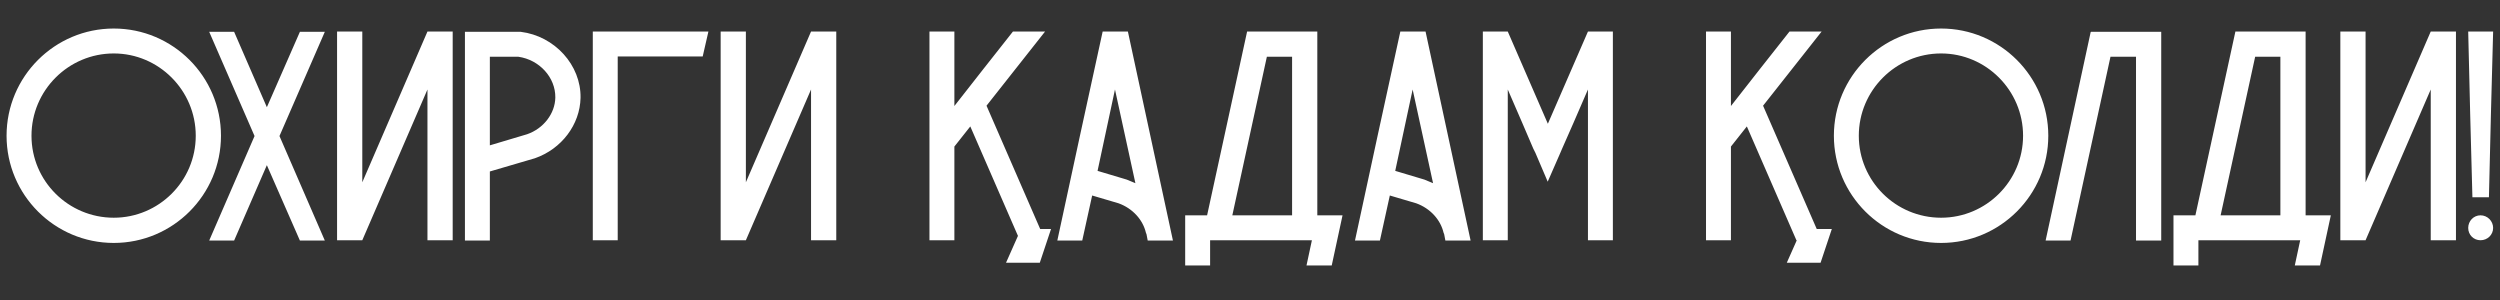<?xml version="1.0" encoding="UTF-8"?> <svg xmlns="http://www.w3.org/2000/svg" width="333" height="40" viewBox="0 0 333 40" fill="none"><rect x="0" y="0" width="333" height="40" fill="#333333" stroke="none"/><path d="M29.434 18.08C29.434 25.96 23.034 32.36 15.154 32.36C7.274 32.36 0.874 25.96 0.874 18.08C0.874 10.2 7.274 3.8 15.154 3.8C23.034 3.8 29.434 10.2 29.434 18.08ZM26.074 18.08C26.074 12.04 21.154 7.12 15.154 7.12C9.114 7.12 4.194 12.04 4.194 18.08C4.194 24.12 9.114 29 15.154 29C21.154 29 26.074 24.12 26.074 18.08ZM43.266 4.24L37.226 18.12L43.266 32.04H39.946L35.546 22L31.186 32.04H27.866L33.906 18.12L27.866 4.24H31.186L35.546 14.28L39.946 4.24H43.266ZM56.938 4.2H60.298V32H56.938V11.92L48.258 32H44.898V4.2H48.258V24.28L56.938 4.2ZM69.369 4.24C73.889 4.8 77.409 8.68 77.329 13.04C77.249 16.6 74.809 19.84 71.249 21.08L65.249 22.84V32.04H61.929V4.24H69.249H69.369ZM70.209 17.88C72.409 17.12 73.929 15.12 73.969 13C74.009 10.32 71.849 7.96 69.049 7.56H65.249V19.36L70.209 17.88ZM78.96 4.2H94.36C94.12 5.32 93.84 6.4 93.6 7.52H82.28V32H78.96V4.2ZM108.031 4.2H111.391V32H108.031V11.92L99.351 32H95.991V4.2H99.351V24.28L108.031 4.2ZM139.204 4.2C136.604 7.48 134.004 10.8 131.404 14.08L139.204 32H135.844L129.244 16.84L127.124 19.52V32H123.804V4.2H127.124V14.12C129.724 10.8 132.324 7.48 134.924 4.2H139.204ZM150.235 4.2C152.235 13.48 154.235 22.76 156.235 32.04H152.875L152.715 31.2L152.635 31C152.235 29.28 150.875 27.76 148.995 27.08L145.475 26.04L144.155 32.04H140.835C142.835 22.76 144.835 13.48 146.875 4.2H150.235ZM150.075 23.92C150.475 24.08 150.875 24.24 151.235 24.4C150.315 20.24 149.435 16.08 148.515 11.92C147.755 15.52 146.955 19.16 146.195 22.76L150.075 23.92ZM175.466 28.68H178.826C178.346 30.92 177.866 33.12 177.386 35.36H174.026L174.746 32H161.186V35.36H157.866V28.68H160.786L166.106 4.24V4.2H175.466V28.68ZM164.146 28.68H172.106V7.56H168.746L164.146 28.68ZM189.884 4.2C191.884 13.48 193.884 22.76 195.884 32.04H192.524L192.364 31.2L192.284 31C191.884 29.28 190.524 27.76 188.644 27.08L185.124 26.04L183.804 32.04H180.484C182.484 22.76 184.484 13.48 186.524 4.2H189.884ZM189.724 23.92C190.124 24.08 190.524 24.24 190.884 24.4C189.964 20.24 189.084 16.08 188.164 11.92C187.404 15.52 186.604 19.16 185.844 22.76L189.724 23.92ZM211.515 4.2H214.835V32H211.515V11.92L209.555 16.44L208.075 19.8L207.835 20.36L206.155 24.2L204.515 20.36L204.235 19.8L202.795 16.44L200.835 11.92V32H197.515V4.2H200.835L206.155 16.44V16.48L206.195 16.44L211.515 4.2ZM242.641 4.2C240.041 7.48 237.441 10.8 234.841 14.08L242.641 32H239.281L232.681 16.84L230.561 19.52V32H227.241V4.2H230.561V14.12C233.161 10.8 235.761 7.48 238.361 4.2H242.641ZM272.833 18.08C272.833 25.96 266.433 32.36 258.553 32.36C250.673 32.36 244.273 25.96 244.273 18.08C244.273 10.2 250.673 3.8 258.553 3.8C266.433 3.8 272.833 10.2 272.833 18.08ZM269.473 18.08C269.473 12.04 264.553 7.12 258.553 7.12C252.513 7.12 247.593 12.04 247.593 18.08C247.593 24.12 252.513 29 258.553 29C264.553 29 269.473 24.12 269.473 18.08ZM278.516 4.24H287.876V32.04H284.516V7.56H281.116L275.796 32.04H272.476L278.476 4.28L278.516 4.24ZM307.107 28.68H310.467C309.987 30.92 309.507 33.12 309.027 35.36H305.667L306.387 32H292.827V35.36H289.507V28.68H292.427L297.747 4.24V4.2H307.107V28.68ZM295.787 28.68H303.747V7.56H300.387L295.787 28.68ZM323.774 4.2H327.134V32H323.774V11.92L315.094 32H311.734V4.2H315.094V24.28L323.774 4.2ZM332.085 4.2C331.885 11.56 331.685 18.92 331.525 26.28C330.765 26.28 330.045 26.28 329.325 26.28C329.125 18.92 328.925 11.56 328.765 4.2H332.085ZM330.405 28.68C331.325 28.68 332.085 29.44 332.085 30.36C332.085 31.28 331.325 32 330.405 32C329.485 32 328.765 31.28 328.765 30.36C328.765 29.44 329.485 28.68 330.405 28.68Z" fill="white"></path><path d="M140 30.5H136L134 35H138.5L140 30.5Z" fill="white"></path><path d="M244 30.5H240L238 35H242.5L244 30.5Z" fill="white"></path></svg> 